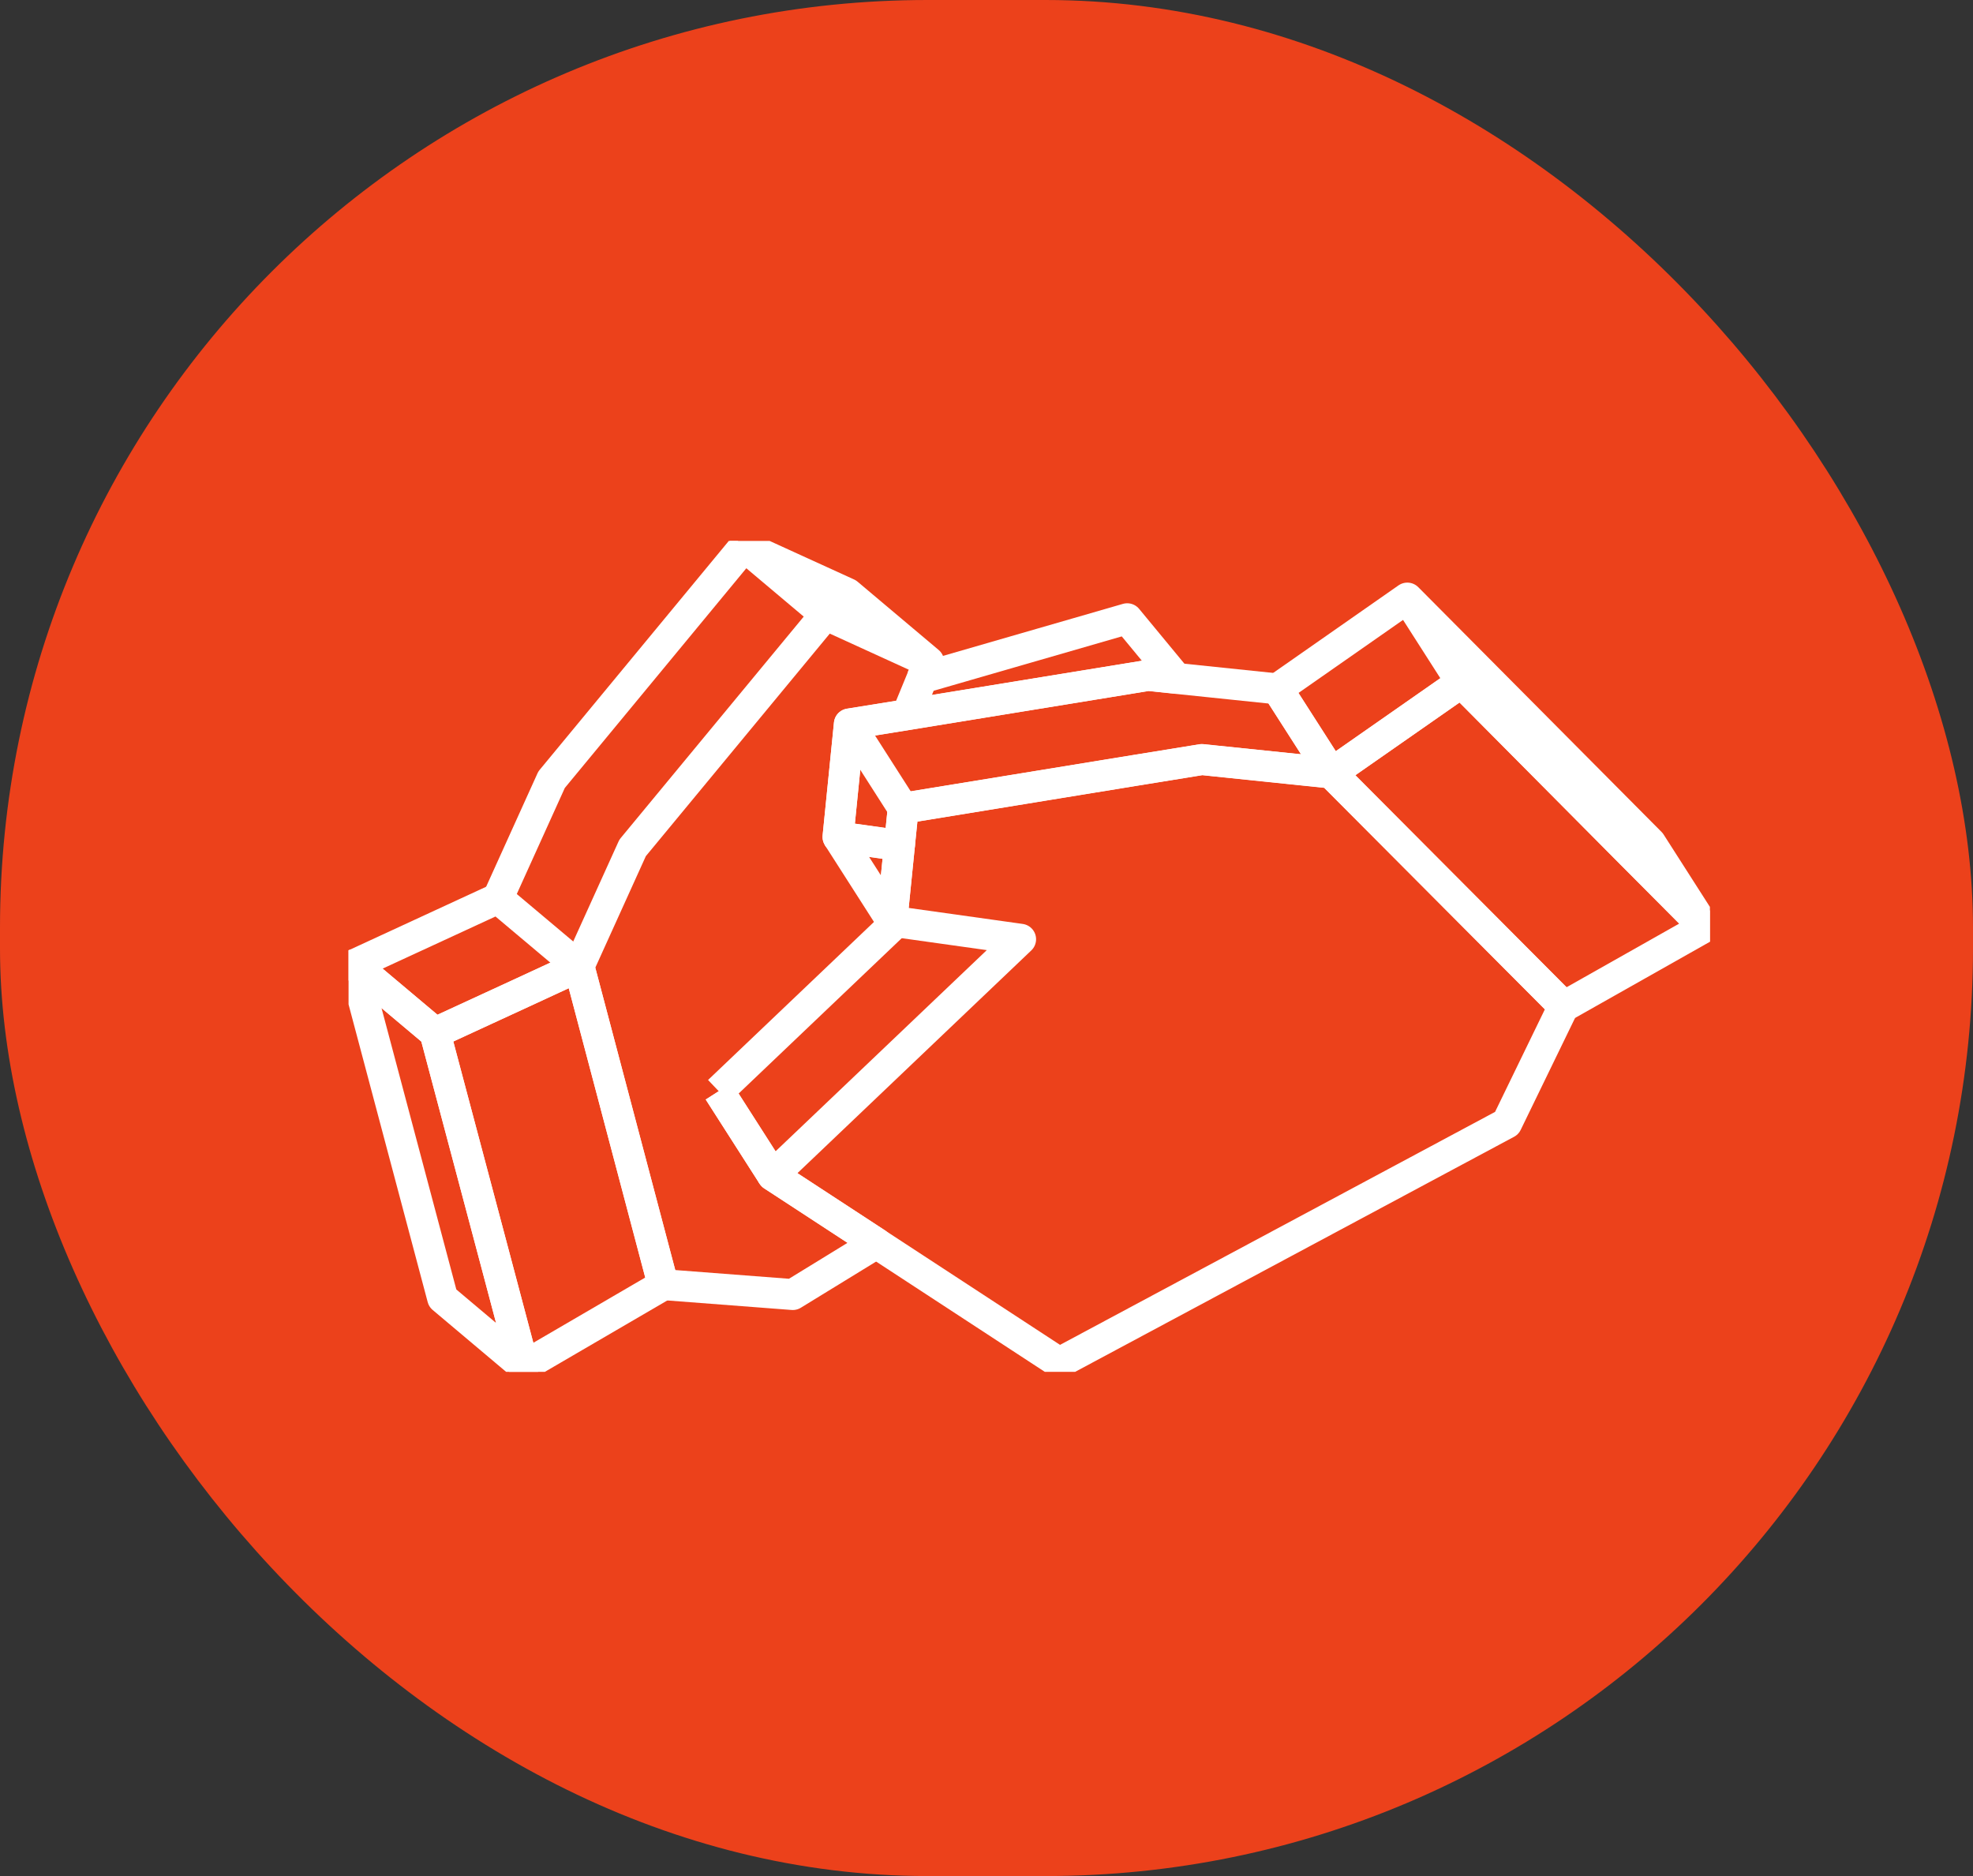 <svg xmlns="http://www.w3.org/2000/svg" xmlns:xlink="http://www.w3.org/1999/xlink" width="63.817" height="60.679" viewBox="0 0 63.817 60.679">
  <rect x="0" y="0" width="63.817" height="60.679" fill="#333333" stroke="none"/>
  <defs>
    <clipPath id="clip-path">
      <rect id="Rectangle_9873" data-name="Rectangle 9873" width="44.033" height="26.875" fill="none" stroke="#fff" stroke-width="1"/>
    </clipPath>
  </defs>
  <g id="Group_24373" data-name="Group 24373" transform="translate(-161 -2539.82)">
    <rect id="Rectangle_9837" data-name="Rectangle 9837" width="63.817" height="60.679" rx="30" transform="translate(161 2539.82)" fill="#ec411b"/>
    <g id="Group_24224" data-name="Group 24224" transform="translate(172.274 2557.316)">
      <line id="Line_186" data-name="Line 186" x1="0.214" y2="0.524" transform="translate(18.55 3.91)" fill="none" stroke="#fff" stroke-linejoin="round" stroke-width="1"/>
      <path id="Path_71182" data-name="Path 71182" d="M47.093,15.92l-1.865.3-.367,3.653,1.987.278L46.6,22.6" transform="translate(-29.029 -10.302)" fill="none" stroke="#fff" stroke-linejoin="round" stroke-width="1"/>
      <path id="Path_71183" data-name="Path 71183" d="M29.089,6.757,22.854,14.3l-1.736,3.831L23.3,26.377l.542,2.049,4.192.321,2.707-1.66-3.013-1.969-.343-.223-1.743-2.725" transform="translate(-13.666 -4.372)" fill="none" stroke="#fff" stroke-linejoin="round" stroke-width="1"/>
      <path id="Path_71184" data-name="Path 71184" d="M39.528,34.855l.147.022-5.748,5.475" transform="translate(-21.954 -22.555)" fill="none" stroke="#fff" stroke-linejoin="round" stroke-width="1"/>
      <g id="Group_24217" data-name="Group 24217" transform="translate(0 0)">
        <g id="Group_24216" data-name="Group 24216" clip-path="url(#clip-path)">
          <path id="Path_71185" data-name="Path 71185" d="M7.776,34.954l-1.816.839L3.121,37.1.5,34.9l4.655-2.15Z" transform="translate(-0.324 -21.19)" fill="none" stroke="#fff" stroke-linejoin="round" stroke-width="1"/>
          <path id="Path_71186" data-name="Path 71186" d="M15.3,49.308l-4.511,2.63L9.933,48.7,7.928,41.153l2.839-1.311L12.583,39l2.177,8.24.542,2.049Z" transform="translate(-5.13 -25.239)" fill="none" stroke="#fff" stroke-linejoin="round" stroke-width="1"/>
          <path id="Path_71187" data-name="Path 71187" d="M42.241,4.233,39.27,2.876,38.9,2.708,36.278.5l3.341,1.525Z" transform="translate(-23.476 -0.324)" fill="none" stroke="#fff" stroke-linejoin="round" stroke-width="1"/>
          <path id="Path_71188" data-name="Path 71188" d="M13.69,11.88l1.736-3.834L21.661.5" transform="translate(-8.859 -0.324)" fill="none" stroke="#fff" stroke-linejoin="round" stroke-width="1"/>
          <path id="Path_71189" data-name="Path 71189" d="M5.988,51.832,3.367,49.624.5,38.838l2.621,2.208,2.006,7.549Z" transform="translate(-0.324 -25.133)" fill="none" stroke="#fff" stroke-linejoin="round" stroke-width="1"/>
        </g>
      </g>
      <path id="Path_71190" data-name="Path 71190" d="M59.9,9.056l-.913-.095-.579.095-7.218,1.176.487-1.185L58.309,7.13Z" transform="translate(-33.123 -4.614)" fill="none" stroke="#fff" stroke-linejoin="round" stroke-width="1"/>
      <g id="Group_24219" data-name="Group 24219" transform="translate(0 0)">
        <g id="Group_24218" data-name="Group 24218" clip-path="url(#clip-path)">
          <path id="Path_71191" data-name="Path 71191" d="M97.21,13.154l1.743,2.725L91.089,7.963l-4.2,2.934L85.142,8.172l4.2-2.934Z" transform="translate(-55.096 -3.39)" fill="none" stroke="#fff" stroke-linejoin="round" stroke-width="1"/>
        </g>
      </g>
      <path id="Path_71192" data-name="Path 71192" d="M60.818,15.479l-3.862-.4-.324-.034-2.171.352-7.49,1.222-.123,1.207-1.987-.279.367-3.653,1.865-.3,7.218-1.176.579-.095.913.095,3.273.34Z" transform="translate(-29.03 -7.972)" fill="none" stroke="#fff" stroke-linejoin="round" stroke-width="1"/>
      <g id="Group_24221" data-name="Group 24221" transform="translate(0 0)">
        <g id="Group_24220" data-name="Group 24220" clip-path="url(#clip-path)">
          <path id="Path_71193" data-name="Path 71193" d="M102.148,20.877,97.6,23.446l-.009-.009v0l-2.064-2.07-5.448-5.469.573-.4,3.632-2.533,5.5,5.54Z" transform="translate(-58.291 -8.387)" fill="none" stroke="#fff" stroke-linejoin="round" stroke-width="1"/>
          <path id="Path_71194" data-name="Path 71194" d="M64.45,28.016v0L62.612,31.8,48.137,39.552,42.22,35.684l-3.013-1.969-.343-.223.989-.94,7.034-6.7-4.018-.564-.147-.022.245-2.447.122-1.207,7.49-1.222,2.171-.352.325.034,3.862.4,5.448,5.469Z" transform="translate(-25.149 -12.969)" fill="none" stroke="#fff" stroke-linejoin="round" stroke-width="1"/>
        </g>
      </g>
      <line id="Line_187" data-name="Line 187" x1="1.743" y1="2.725" transform="translate(15.831 9.575)" fill="none" stroke="#fff" stroke-linejoin="round" stroke-width="1"/>
      <line id="Line_188" data-name="Line 188" x1="1.743" y1="2.725" transform="translate(16.198 5.922)" fill="none" stroke="#fff" stroke-linejoin="round" stroke-width="1"/>
      <line id="Line_189" data-name="Line 189" x1="1.743" y1="2.725" transform="translate(11.972 17.797)" fill="none" stroke="#fff" stroke-linejoin="round" stroke-width="1"/>
      <line id="Line_190" data-name="Line 190" x1="1.743" y1="2.725" transform="translate(34.25 1.849)" fill="none" stroke="#fff" stroke-linejoin="round" stroke-width="1"/>
    </g>
  </g>
</svg>
